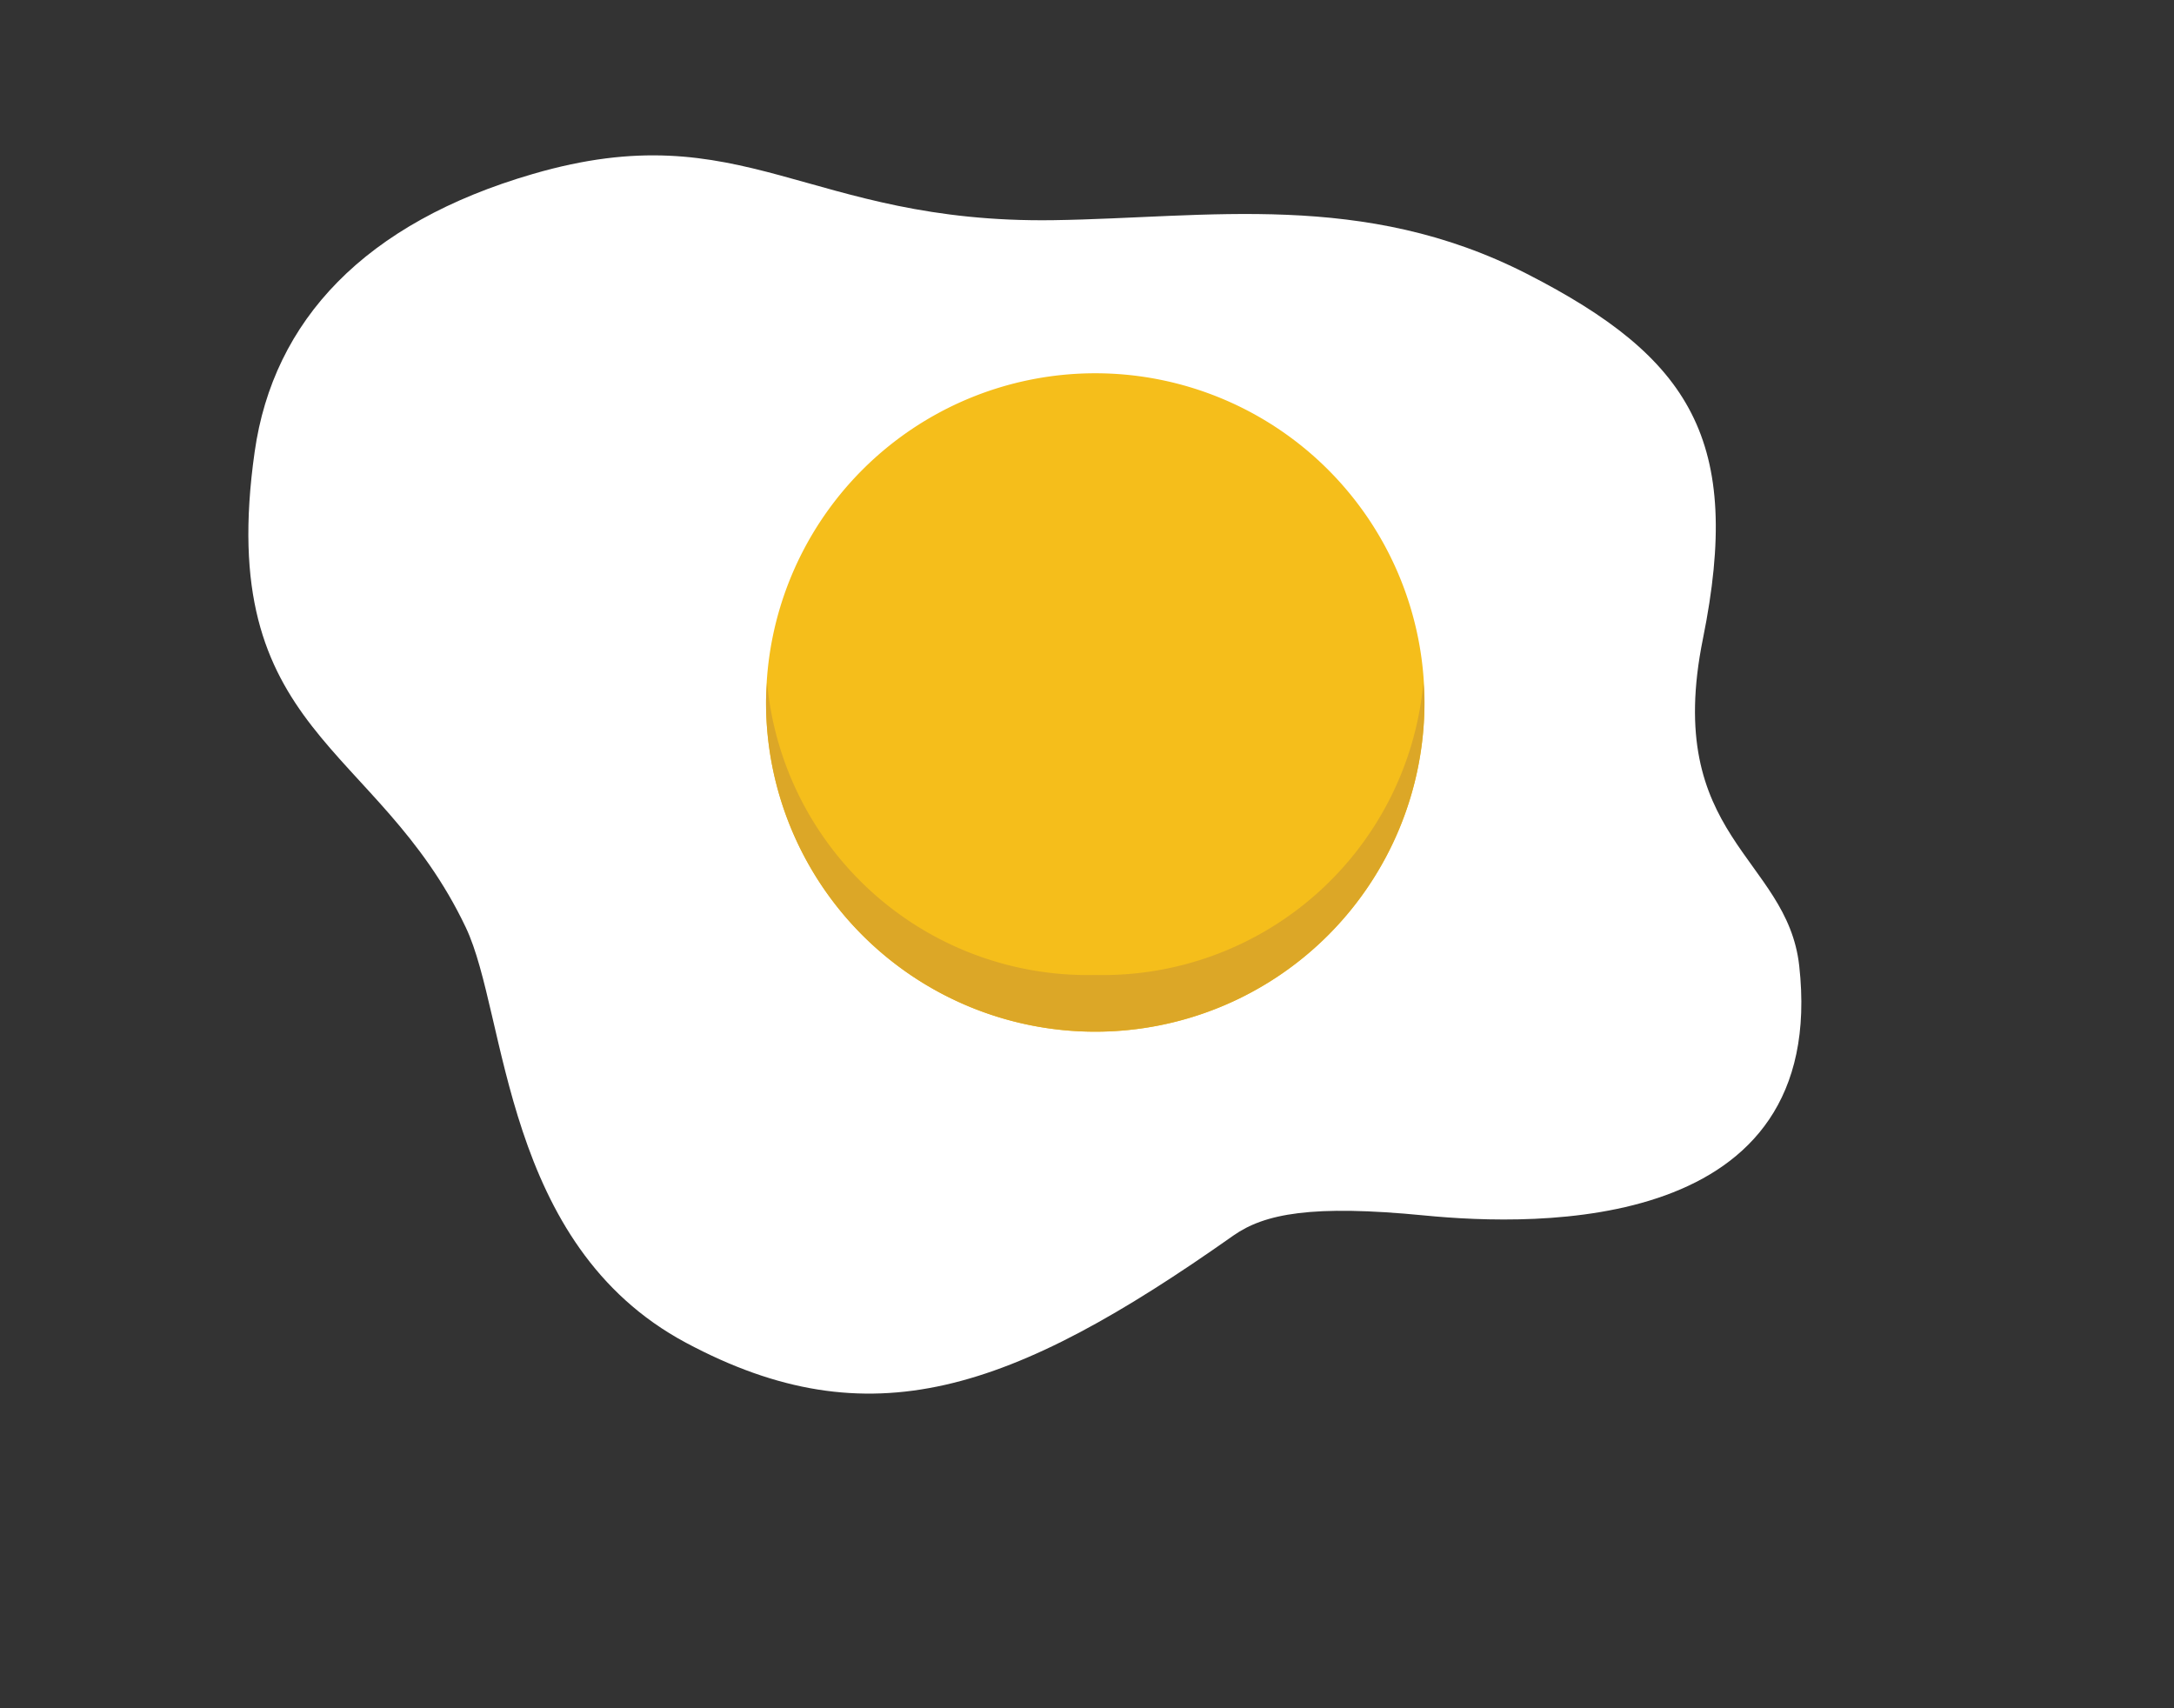 <svg xmlns="http://www.w3.org/2000/svg" xmlns:xlink="http://www.w3.org/1999/xlink" width="70" height="55" viewBox="0 0 70 55">
  <rect x="0" y="0" width="70" height="55" fill="#333333" stroke="none"/>
  <defs>
    <clipPath id="clip-path">
      <rect id="長方形_3150" data-name="長方形 3150" width="70" height="55" transform="translate(-18399 7380)" fill="none"/>
    </clipPath>
    <clipPath id="clip-path-2">
      <rect id="長方形_2755" data-name="長方形 2755" width="50" height="39.87" fill="none"/>
    </clipPath>
  </defs>
  <g id="マスクグループ_5736" data-name="マスクグループ 5736" transform="translate(18399 -7380)" clip-path="url(#clip-path)">
    <g id="グループ_7357" data-name="グループ 7357" transform="translate(-18391 7385)">
      <g id="グループ_6154" data-name="グループ 6154" transform="translate(0 0.001)" clip-path="url(#clip-path-2)">
        <path id="パス_5414" data-name="パス 5414" d="M.2,9.545c-1.3,9.123,3.955,9.329,6.8,15.318,1.339,2.822,1.174,10.207,7.089,13.369s10.462,1.6,17.628-3.455c1-.7,2.519-1,6.151-.644s13.031.594,12.064-8.045c-.391-3.5-4.392-4.137-3.1-10.521S46.44,6.513,41.169,3.818,30.9,2.015,25.918,2.088C17.969,2.2,15.96-1.382,9.159.6,3.748,2.172.8,5.312.2,9.545" transform="translate(0 0)" fill="#fff"/>
        <path id="パス_5415" data-name="パス 5415" d="M40.03,18.528a10.6,10.6,0,1,1-10.6-10.6,10.6,10.6,0,0,1,10.6,10.6" transform="translate(-2.163 -0.911)" fill="#f5be1b"/>
        <path id="パス_5416" data-name="パス 5416" d="M29.429,28.593a10.367,10.367,0,0,1-10.568-9.426c-.013.217-.033.432-.033.651a10.6,10.6,0,0,0,21.2,0c0-.22-.019-.435-.033-.651a10.367,10.367,0,0,1-10.568,9.426" transform="translate(-2.163 -2.203)" fill="#dca727"/>
      </g>
    </g>
  </g>
</svg>
